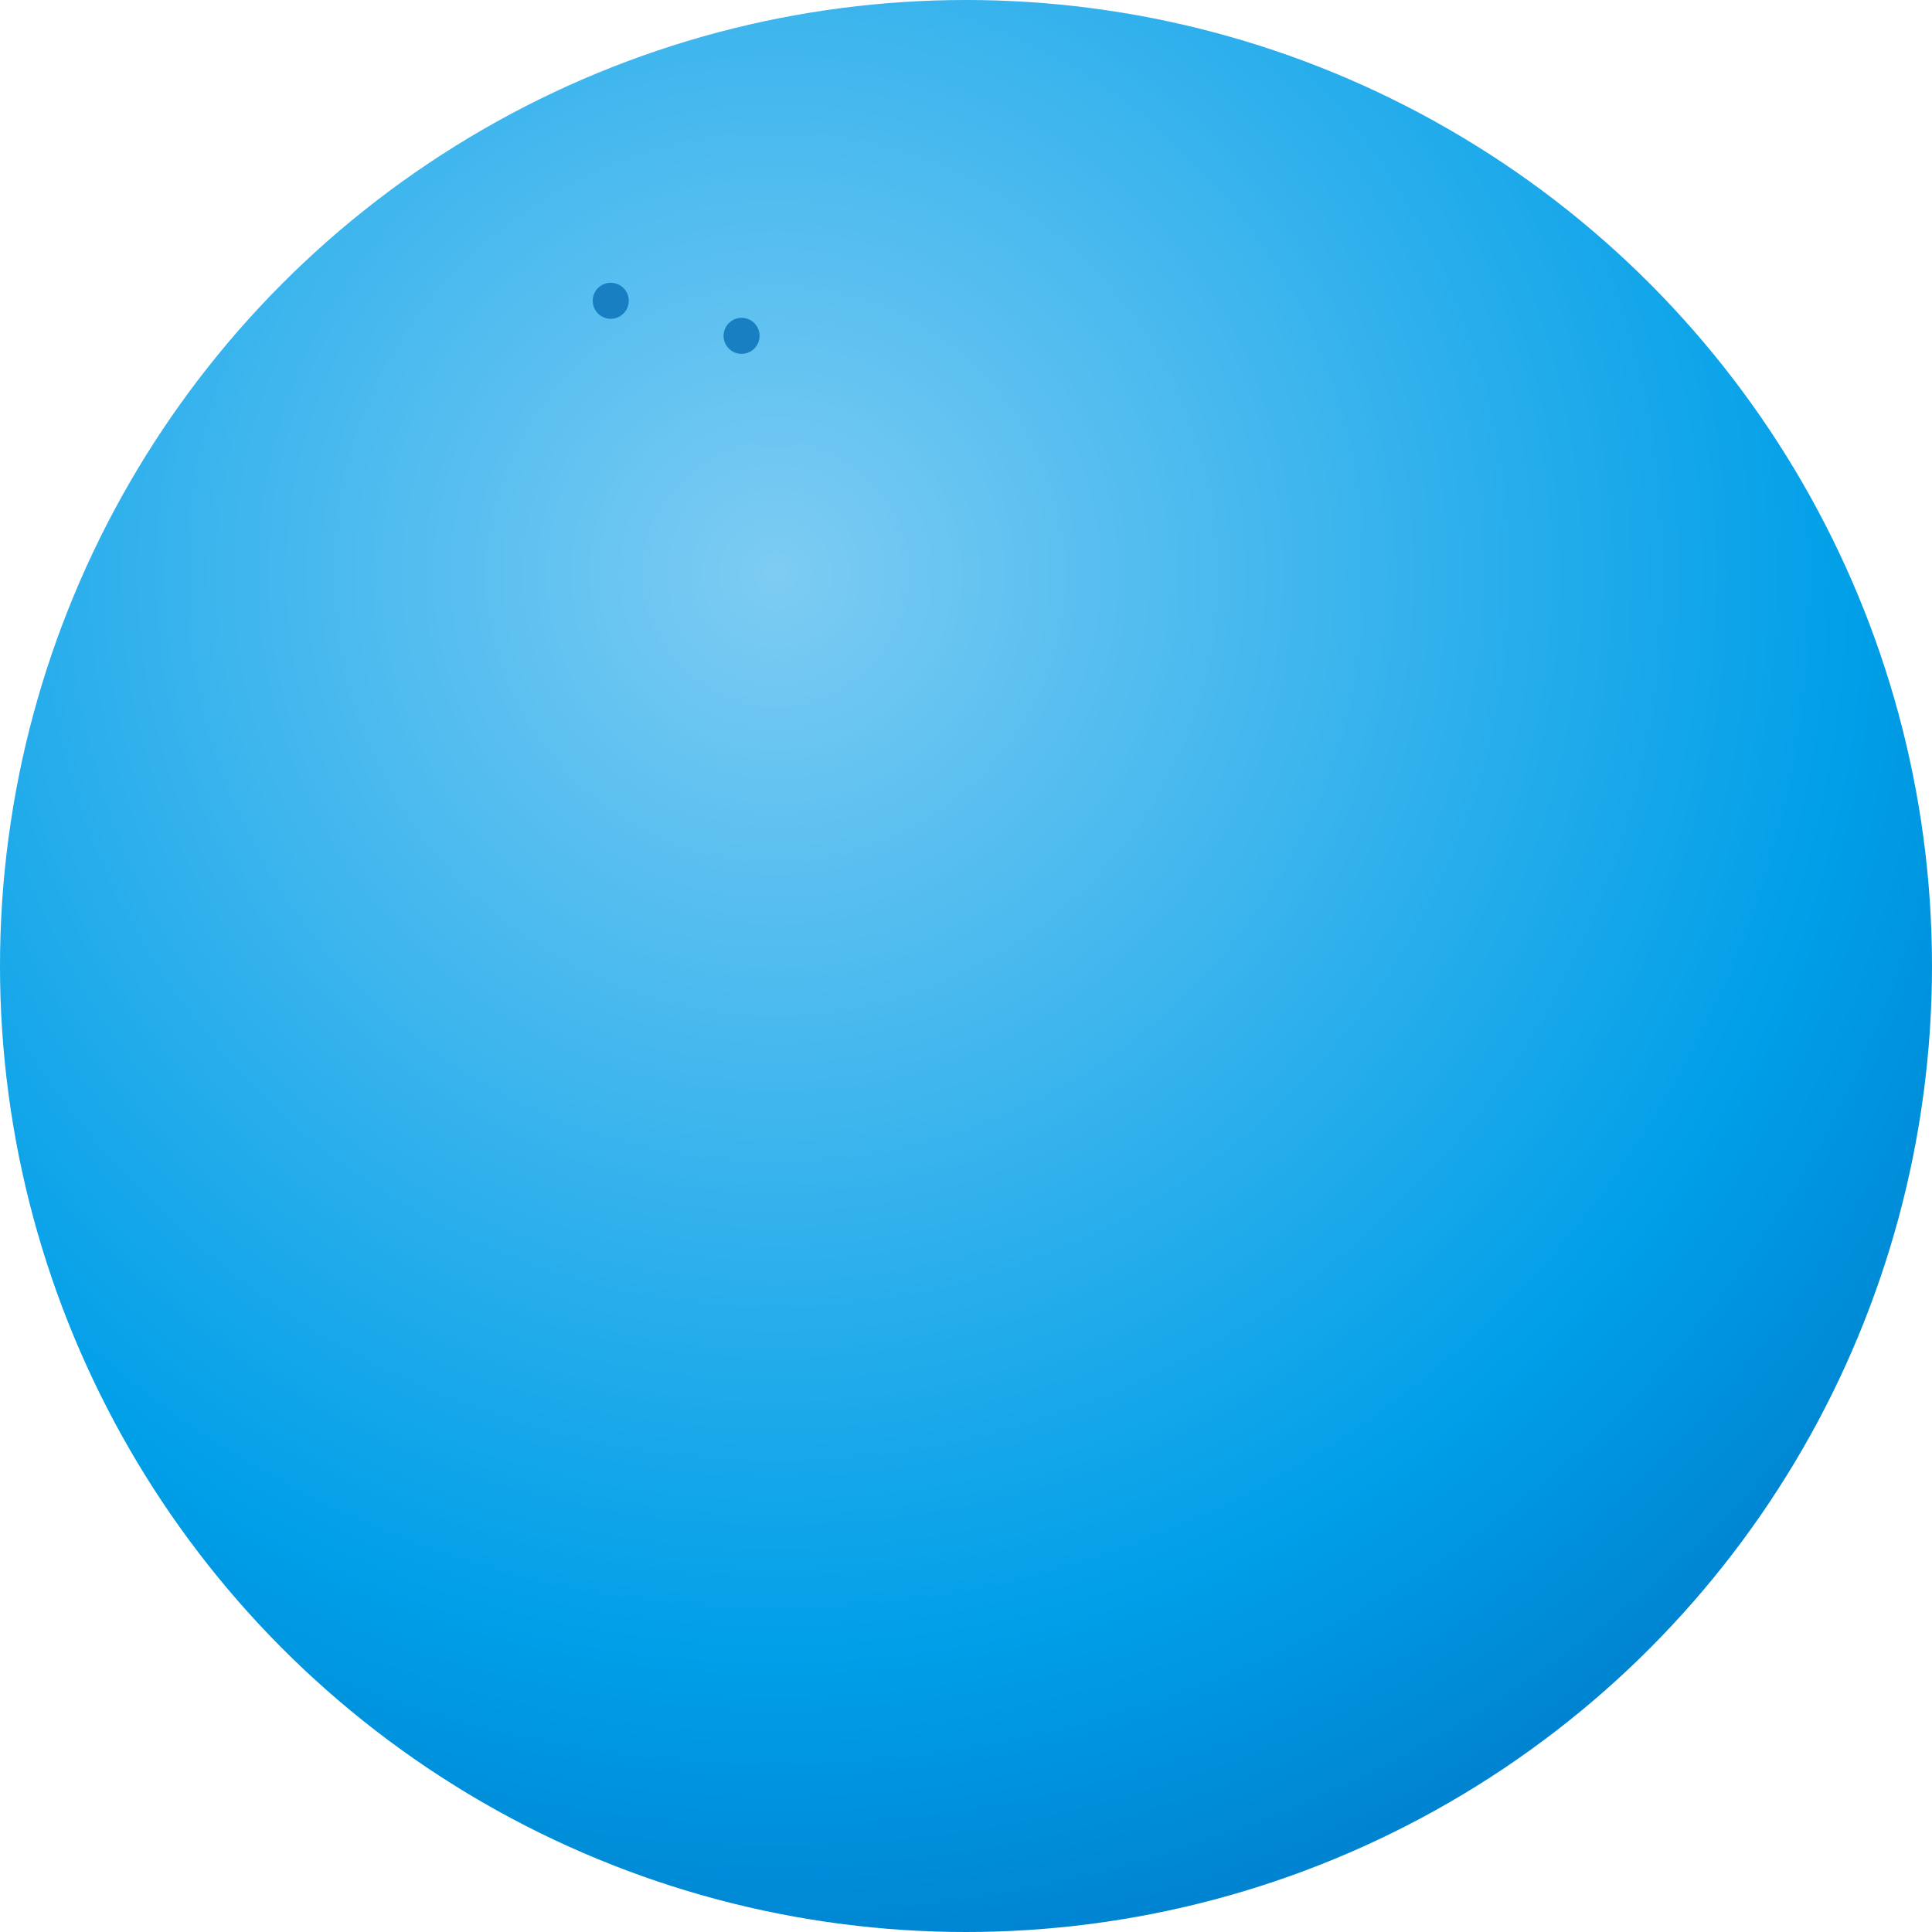 <?xml version="1.0" encoding="UTF-8"?>
<svg id="_レイヤー_1" data-name="レイヤー_1" xmlns="http://www.w3.org/2000/svg" version="1.1" xmlns:xlink="http://www.w3.org/1999/xlink" viewBox="0 0 640 640">
  <!-- Generator: Adobe Illustrator 29.6.0, SVG Export Plug-In . SVG Version: 2.1.1 Build 207)  -->
  <defs>
    <style>
      .st0 {
        fill: none;
      }

      .st1 {
        fill: #187fc3;
      }

      .st2 {
        fill: url(#_名称未設定グラデーション_17);
      }

      .st3 {
        clip-path: url(#clippath);
      }
    </style>
    <clipPath id="clippath">
      <circle class="st0" cx="320" cy="320" r="320"/>
    </clipPath>
    <radialGradient id="_名称未設定グラデーション_17" data-name="名称未設定グラデーション 17" cx="-554.05" cy="542.777" fx="-554.05" fy="542.777" r="7.745" gradientTransform="translate(-49753.191 51345.932) rotate(90) scale(92.34 -92.34)" gradientUnits="userSpaceOnUse">
      <stop offset="0" stop-color="#7dccf3"/>
      <stop offset=".5" stop-color="#009fe8"/>
      <stop offset="1" stop-color="#004097"/>
    </radialGradient>
  </defs>
  <g id="char-earth">
    <g class="st3">
      <rect class="st2" x="-49.985" y="-49.951" width="739.286" height="739.285" transform="translate(-132.43 319.668) rotate(-45)"/>
      <path class="st1" d="M208.075,101.178c-.858,3.192-4.128,5.068-7.299,4.23-3.19-.858-5.084-4.13-4.227-7.322.857-3.172,4.128-5.068,7.298-4.21,3.191.838,5.085,4.111,4.228,7.302M251.421,112.793c.857-3.192-1.037-6.464-4.228-7.302-3.171-.858-6.441,1.038-7.298,4.21-.857,3.192,1.037,6.464,4.227,7.322,3.171.838,6.441-1.038,7.299-4.23"/>
    </g>
  </g>
</svg>